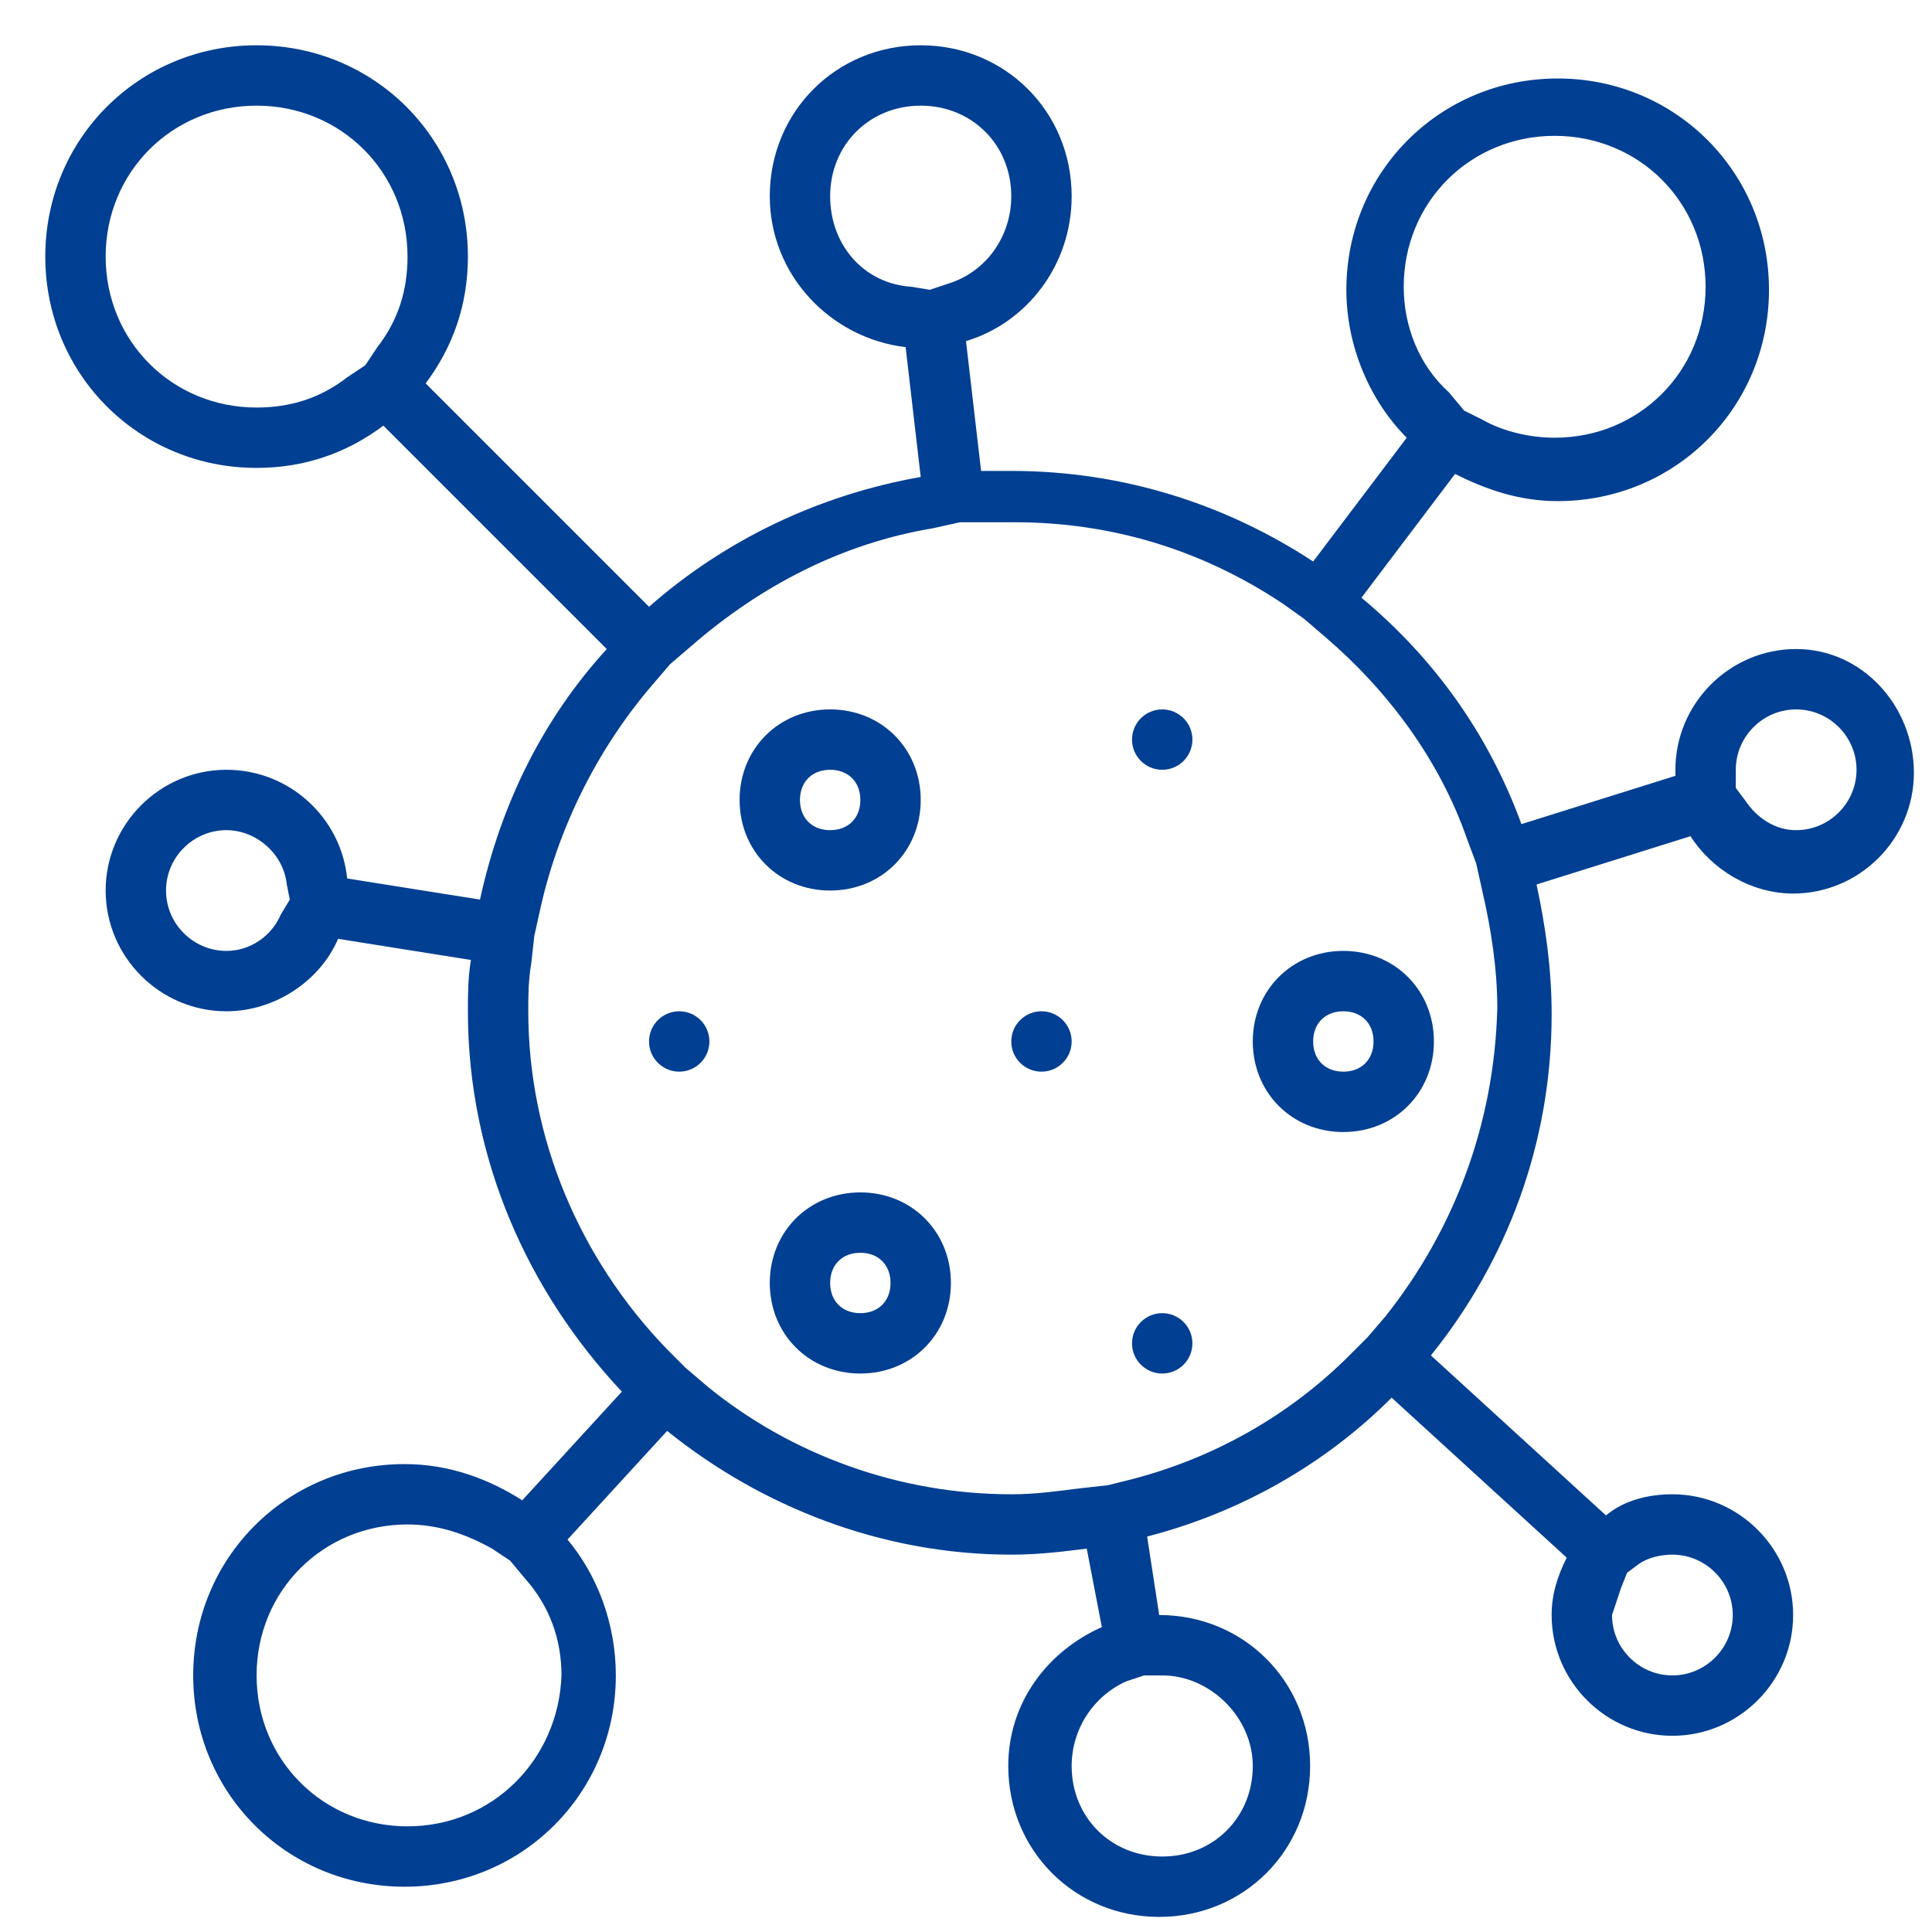 <?xml version="1.0" encoding="utf-8"?>
<!-- Generator: Adobe Illustrator 25.2.0, SVG Export Plug-In . SVG Version: 6.00 Build 0)  -->
<svg version="1.1" id="Capa_1" xmlns="http://www.w3.org/2000/svg" xmlns:xlink="http://www.w3.org/1999/xlink" x="0px" y="0px"
	 viewBox="0 0 64 64" style="enable-background:new 0 0 64 64;" xml:space="preserve">
<style type="text/css">
	.st0{fill:#013F92;}
</style>
<g>
	<path class="st0" d="M59.5,21.5c-2.2,0-4,1.8-4,4c0,0.1,0,0.1,0,0.2l-5.1,1.6c-1.1-3-2.9-5.5-5.3-7.5l3.1-4.1
		c1,0.5,2.1,0.9,3.4,0.9c3.9,0,7-3.1,7-7s-3.1-7-7-7s-7,3.1-7,7c0,1.9,0.8,3.7,2,4.9l-3.1,4.1c-2.9-1.9-6.3-3-10-3c-0.3,0-0.7,0-1,0
		L32,11.3c2-0.6,3.5-2.5,3.5-4.8c0-2.8-2.2-5-5-5s-5,2.2-5,5c0,2.6,2,4.7,4.5,5l0.5,4.3c-3.4,0.6-6.5,2.1-9,4.3l-7.4-7.4
		c0.9-1.2,1.4-2.6,1.4-4.2c0-3.9-3.1-7-7-7s-7,3.1-7,7s3.1,7,7,7c1.6,0,3-0.5,4.2-1.4l7.4,7.4c-2.1,2.3-3.5,5.1-4.2,8.3l-4.4-0.7
		c-0.2-2-1.9-3.6-4-3.6c-2.2,0-4,1.8-4,4s1.8,4,4,4c1.6,0,3.1-1,3.7-2.4l4.4,0.7c-0.1,0.6-0.1,1.2-0.1,1.7c0,4.9,2,9.3,5.1,12.6
		l-3.3,3.6c-1.1-0.7-2.4-1.2-3.9-1.2c-3.9,0-7,3.1-7,7s3.1,7,7,7s7-3.1,7-7c0-1.7-0.6-3.3-1.6-4.5l3.3-3.6c3.1,2.5,7.1,4.1,11.4,4.1
		c0.9,0,1.7-0.1,2.5-0.2l0.5,2.6c-1.8,0.8-3.1,2.5-3.1,4.6c0,2.8,2.2,5,5,5s5-2.2,5-5c0-2.8-2.2-5-5-5L38,50.9
		c3.1-0.8,5.9-2.4,8.1-4.6l5.8,5.3c-0.3,0.6-0.5,1.2-0.5,1.9c0,2.2,1.8,4,4,4s4-1.8,4-4s-1.8-4-4-4c-0.8,0-1.6,0.2-2.2,0.7l-5.8-5.3
		c2.5-3.1,4-7,4-11.3c0-1.5-0.2-2.9-0.5-4.3l5.1-1.6c0.7,1.1,2,1.9,3.4,1.9c2.2,0,4-1.8,4-4S61.7,21.5,59.5,21.5z M46.5,9.5
		c0-2.8,2.2-5,5-5s5,2.2,5,5s-2.2,5-5,5c-0.8,0-1.7-0.2-2.4-0.6l-0.6-0.3L48,13C47,12.1,46.5,10.8,46.5,9.5z M12.5,11.5l-0.4,0.6
		l-0.6,0.4c-0.9,0.7-1.9,1-3,1c-2.8,0-5-2.2-5-5s2.2-5,5-5s5,2.2,5,5C13.5,9.6,13.2,10.6,12.5,11.5z M9.3,30.3
		c-0.3,0.7-1,1.2-1.8,1.2c-1.1,0-2-0.9-2-2s0.9-2,2-2c1,0,1.9,0.8,2,1.8l0.1,0.5L9.3,30.3z M13.5,60.5c-2.8,0-5-2.2-5-5s2.2-5,5-5
		c1,0,1.9,0.3,2.8,0.8l0.6,0.4l0.5,0.6c0.8,0.9,1.2,2,1.2,3.2C18.5,58.3,16.3,60.5,13.5,60.5z M53.7,52.6l0.2-0.5l0.4-0.3
		c0.3-0.2,0.7-0.3,1.1-0.3c1.1,0,2,0.9,2,2s-0.9,2-2,2s-2-0.9-2-2C53.5,53.2,53.6,52.9,53.7,52.6z M30.2,9.5c-1.6-0.1-2.7-1.4-2.7-3
		c0-1.7,1.3-3,3-3c1.7,0,3,1.3,3,3c0,1.3-0.8,2.5-2.1,2.9l-0.6,0.2L30.2,9.5z M38.5,55.5c1.6,0,3,1.4,3,3c0,1.7-1.3,3-3,3
		s-3-1.3-3-3c0-1.2,0.7-2.3,1.8-2.8l0.6-0.2L38.5,55.5z M45.9,43.6l-0.6,0.7l-0.6,0.6c-2,2-4.5,3.4-7.2,4.1l-0.8,0.2l-0.9,0.1
		c-0.8,0.1-1.5,0.2-2.3,0.2c-3.7,0-7.3-1.3-10.1-3.6l-0.7-0.6l-0.6-0.6c-2.9-3-4.6-7-4.6-11.2c0-0.5,0-1,0.1-1.6l0.1-0.9l0.2-0.9
		c0.6-2.7,1.9-5.3,3.7-7.4l0.6-0.7l0.7-0.6c2.3-2,5-3.4,8-3.9l0.9-0.2l0.9,0c0.3,0,0.6,0,0.9,0c3.2,0,6.2,0.9,8.9,2.7l0.7,0.5
		l0.7,0.6c2.1,1.8,3.8,4.1,4.7,6.7l0.3,0.8l0.2,0.9c0.3,1.3,0.5,2.6,0.5,3.9C49.5,37.2,48.2,40.7,45.9,43.6z M59.5,27.5
		c-0.7,0-1.3-0.4-1.7-1l-0.3-0.4l0-0.5c0,0,0-0.1,0-0.1l0,0c0-1.1,0.9-2,2-2c1.1,0,2,0.9,2,2S60.6,27.5,59.5,27.5z"/>
	<path class="st0" d="M30.5,26.5c0-1.7-1.3-3-3-3c-1.7,0-3,1.3-3,3s1.3,3,3,3C29.2,29.5,30.5,28.2,30.5,26.5z M26.5,26.5
		c0-0.6,0.4-1,1-1s1,0.4,1,1s-0.4,1-1,1S26.5,27.1,26.5,26.5z"/>
	<path class="st0" d="M28.5,39.5c-1.7,0-3,1.3-3,3s1.3,3,3,3s3-1.3,3-3S30.2,39.5,28.5,39.5z M28.5,43.5c-0.6,0-1-0.4-1-1s0.4-1,1-1
		s1,0.4,1,1S29.1,43.5,28.5,43.5z"/>
	<path class="st0" d="M44.5,31.5c-1.7,0-3,1.3-3,3s1.3,3,3,3s3-1.3,3-3S46.2,31.5,44.5,31.5z M44.5,35.5c-0.6,0-1-0.4-1-1s0.4-1,1-1
		s1,0.4,1,1S45.1,35.5,44.5,35.5z"/>
	<circle class="st0" cx="38.5" cy="24.5" r="1"/>
	<circle class="st0" cx="22.5" cy="34.5" r="1"/>
	<circle class="st0" cx="38.5" cy="44.5" r="1"/>
	<circle class="st0" cx="34.5" cy="34.5" r="1"/>
</g>
</svg>
